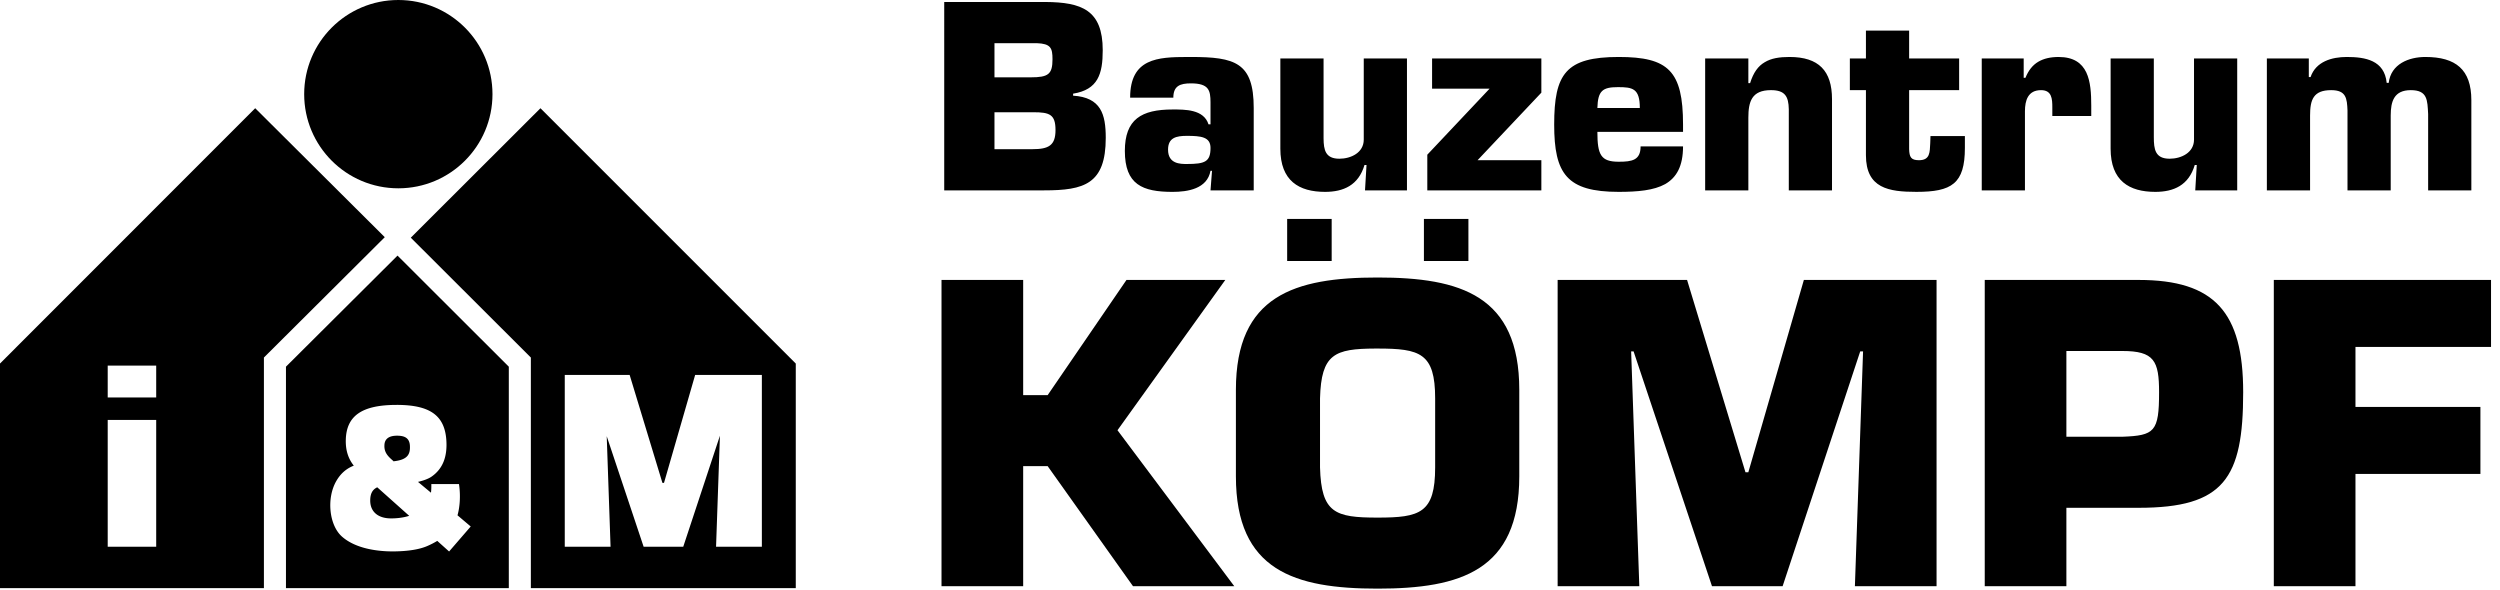 <?xml version="1.0" encoding="UTF-8"?><svg width="271" height="64" viewBox="0 0 271 64" xmlns="http://www.w3.org/2000/svg"><g fill="none" fill-rule="evenodd"><path d="M149.33 30.081c8.985 0 15.36 1.947 15.36 12.173v9.383c0 10.224-6.375 12.171-15.36 12.171s-15.358-1.947-15.358-12.171v-9.383c0-10.226 6.373-12.173 15.358-12.173zm120.698.265v7.26h-14.695v6.506h13.544v7.259h-13.544v12.172h-8.852V30.346h23.547zm-87.149 0l6.33 20.848h.31l6.02-20.848h14.384v33.197h-8.852l.885-25.45h-.31l-8.41 25.45h-7.657l-8.498-25.45h-.265l.885 25.45h-8.853V30.346h14.031zm48.952 0c8.233 0 11.33 3.498 11.33 12.172 0 9.34-2.08 12.527-11.33 12.527h-7.835v8.498h-8.85V30.346zm-120.919 0V42.83h2.656l8.542-12.483h10.712l-11.686 16.29 12.66 16.906h-10.978l-9.25-13.013h-2.656v13.013h-8.852V30.346h8.852zm38.666 7.437h-.496c-4.409.02-5.863.576-5.992 5.4v7.48c.132 4.957 1.637 5.445 6.24 5.445s6.24-.488 6.24-5.445v-7.48c0-4.913-1.637-5.4-6.24-5.4zm80.482.266h-6.064v9.294h6.064c3.497-.132 3.984-.531 3.984-4.825 0-3.407-.531-4.47-3.984-4.47zm-70.884-14.313v4.56h-4.824v-4.56h4.824zm-14.823 0v4.56h-4.825v-4.56h4.825zm31.118-17.56c5.364 0 6.97 1.499 6.97 7.326v.79h-9.285c0 2.505.381 3.24 2.315 3.24 1.443 0 2.369-.164 2.369-1.661h4.601c0 2.15-.708 3.376-1.933 4.084-1.225.681-2.968.844-5.037.844-5.637 0-6.998-1.96-6.998-7.297 0-5.5 1.252-7.326 6.998-7.326zm58.003.165v8.523c0 1.307.136 2.341 1.715 2.341 1.253 0 2.642-.654 2.642-2.069V6.341h4.683v14.295h-4.548l.164-2.75h-.218c-.654 2.205-2.287 2.913-4.275 2.913-2.832 0-4.846-1.198-4.846-4.683V6.34h4.683zM206.95 3.318V6.34h5.42v3.43h-5.42v6.4c.027.843.19 1.197 1.062 1.197 1.226 0 1.171-.87 1.226-1.851l.026-.763h3.73v1.28c0 3.894-1.442 4.765-5.254 4.765-2.995 0-5.473-.381-5.473-3.975V9.772h-1.743V6.34h1.743V3.318h4.683zm-77.855 2.858c4.793 0 6.808.6 6.808 5.529v8.931h-4.684l.164-2.124h-.164c-.354 1.96-2.478 2.288-4.111 2.288-3.268 0-5.174-.79-5.174-4.44 0-3.43 1.797-4.492 5.174-4.492 1.334 0 3.376-.027 3.893 1.607h.218v-2.397c-.008-1.255-.152-2.041-2.124-2.041-1.17 0-1.906.272-1.906 1.551h-4.683c0-4.268 2.996-4.407 6.204-4.411zm14.379.165v8.672c.012 1.236.197 2.192 1.715 2.192 1.252 0 2.642-.654 2.642-2.069V6.341h4.684v14.295h-4.548l.163-2.75h-.218c-.653 2.205-2.287 2.913-4.275 2.913-2.831 0-4.847-1.198-4.847-4.683V6.34h4.684zm119.437-.165c3.294 0 4.983 1.363 4.983 4.685v9.775h-4.684V12.36c-.082-1.498-.054-2.588-1.88-2.588-1.823 0-2.177 1.225-2.177 2.75v8.115h-4.684v-8.659c-.054-1.307-.135-2.206-1.77-2.206-1.932 0-2.287 1.035-2.287 2.75v8.115h-4.684V6.341h4.547v2.014h.191c.573-1.688 2.315-2.179 3.921-2.179 2.016 0 4.085.355 4.33 2.806h.218c.246-2.043 2.178-2.806 3.976-2.806zm-95.828.165v3.702l-6.916 7.325h6.916v3.268H154.72V16.77l6.754-7.161h-6.236V6.341h11.845zm26.905-.165c3.159 0 4.602 1.499 4.602 4.576v9.884h-4.684v-8.795c-.027-1.389-.408-2.07-1.933-2.07-2.097 0-2.451 1.253-2.451 2.996v7.87h-4.683V6.34h4.683v2.668h.19c.355-1.143.872-1.852 1.58-2.26.708-.436 1.607-.573 2.696-.573zM113.325.215c3.91.03 6.211.85 6.211 5.227 0 2.587-.517 4.275-3.212 4.711v.217c3.022.191 3.54 2.015 3.54 4.575 0 5.01-2.343 5.691-6.672 5.691h-10.838V.214zm109.828 5.962c3.267 0 3.539 2.669 3.539 5.282v1.117h-4.22v-.934c0-.932-.052-1.87-1.225-1.87-1.416 0-1.743 1.116-1.743 2.287v8.577h-4.683V6.341h4.547v2.096h.19c.327-.817.79-1.389 1.39-1.742.598-.354 1.334-.518 2.205-.518zm-94.313 8.55h-.18c-1.144 0-2.043.19-2.043 1.497 0 1.553 1.335 1.553 2.043 1.553 1.96 0 2.56-.245 2.56-1.743 0-1.197-1.036-1.307-2.56-1.307zm-16.819-2.56h-4.22v4.004h4.111c1.77 0 2.505-.41 2.505-2.07 0-1.688-.626-1.934-2.396-1.934zm63.523-2.722h-.155c-1.661 0-2.179.381-2.233 2.26h4.602c0-2.125-.79-2.26-2.37-2.26zM112.375 4.68h-4.574v3.703h3.92c1.907 0 2.37-.326 2.37-1.96 0-1.225-.191-1.688-1.716-1.743z" fill="currentColor"/><path d="M43.179 20.413c5.637 0 10.206-4.57 10.206-10.206C53.385 4.57 48.815 0 43.179 0c-5.637 0-10.206 4.57-10.206 10.207 0 5.636 4.569 10.206 10.206 10.206" fill="currentColor"/><path d="M43.092 27.707L55.155 39.75v24.002H30.998V39.749l12.094-12.042zm-.095 16.184c-3.74 0-5.44 1.162-5.512 3.766-.032 1.125.252 2.05.866 2.818-.82.325-1.425.856-1.89 1.656-1.086 1.868-.79 4.802.612 6.038 1.584 1.396 4.115 1.603 5.483 1.603h.16c1.537-.019 2.75-.214 3.603-.584.395-.171.75-.355 1.08-.557l1.283 1.15 2.343-2.71-1.432-1.212c.263-.942.33-2.1.186-3.206l-.025-.182-2.997.001v.211c0 .262-.013.511-.038.726a259 259 0 00-.744-.618l-.665-.554c.635-.15 1.14-.344 1.448-.555 1.233-.846 1.762-2.166 1.62-4.034-.202-2.634-1.8-3.757-5.38-3.757zm-2.104 8.931l2.652 2.367.812.726c-.708.227-1.444.279-1.966.279-1.414 0-2.259-.722-2.259-1.933 0-.74.236-1.19.761-1.439zm2.127-5.594c.664.003 1.35.13 1.412 1.056.059.946-.223 1.564-1.798 1.722l.01-.028c-.52-.453-1.01-.88-.974-1.698.01-.26.046-1.045 1.35-1.052z" fill="currentColor"/><path d="M58.584 11.732L86.262 39.41v24.34H57.545V38.758L44.53 25.765l14.055-14.033zm9.67 28.914H61.22v18.619h4.965l-.416-11.98 4 11.98h4.295l3.976-12.033-.419 12.033h4.965v-18.62h-7.232L71.979 52.34h-.174l-3.55-11.693z" fill="currentColor"/><path d="M27.663 11.73L41.71 25.71 28.608 38.757v24.995H0V39.408l27.663-27.677zm-10.73 33.79h-5.258v13.745h5.257V45.52zm0-5.89h-5.258v3.455h5.257V39.63z" fill="currentColor"/></g></svg>